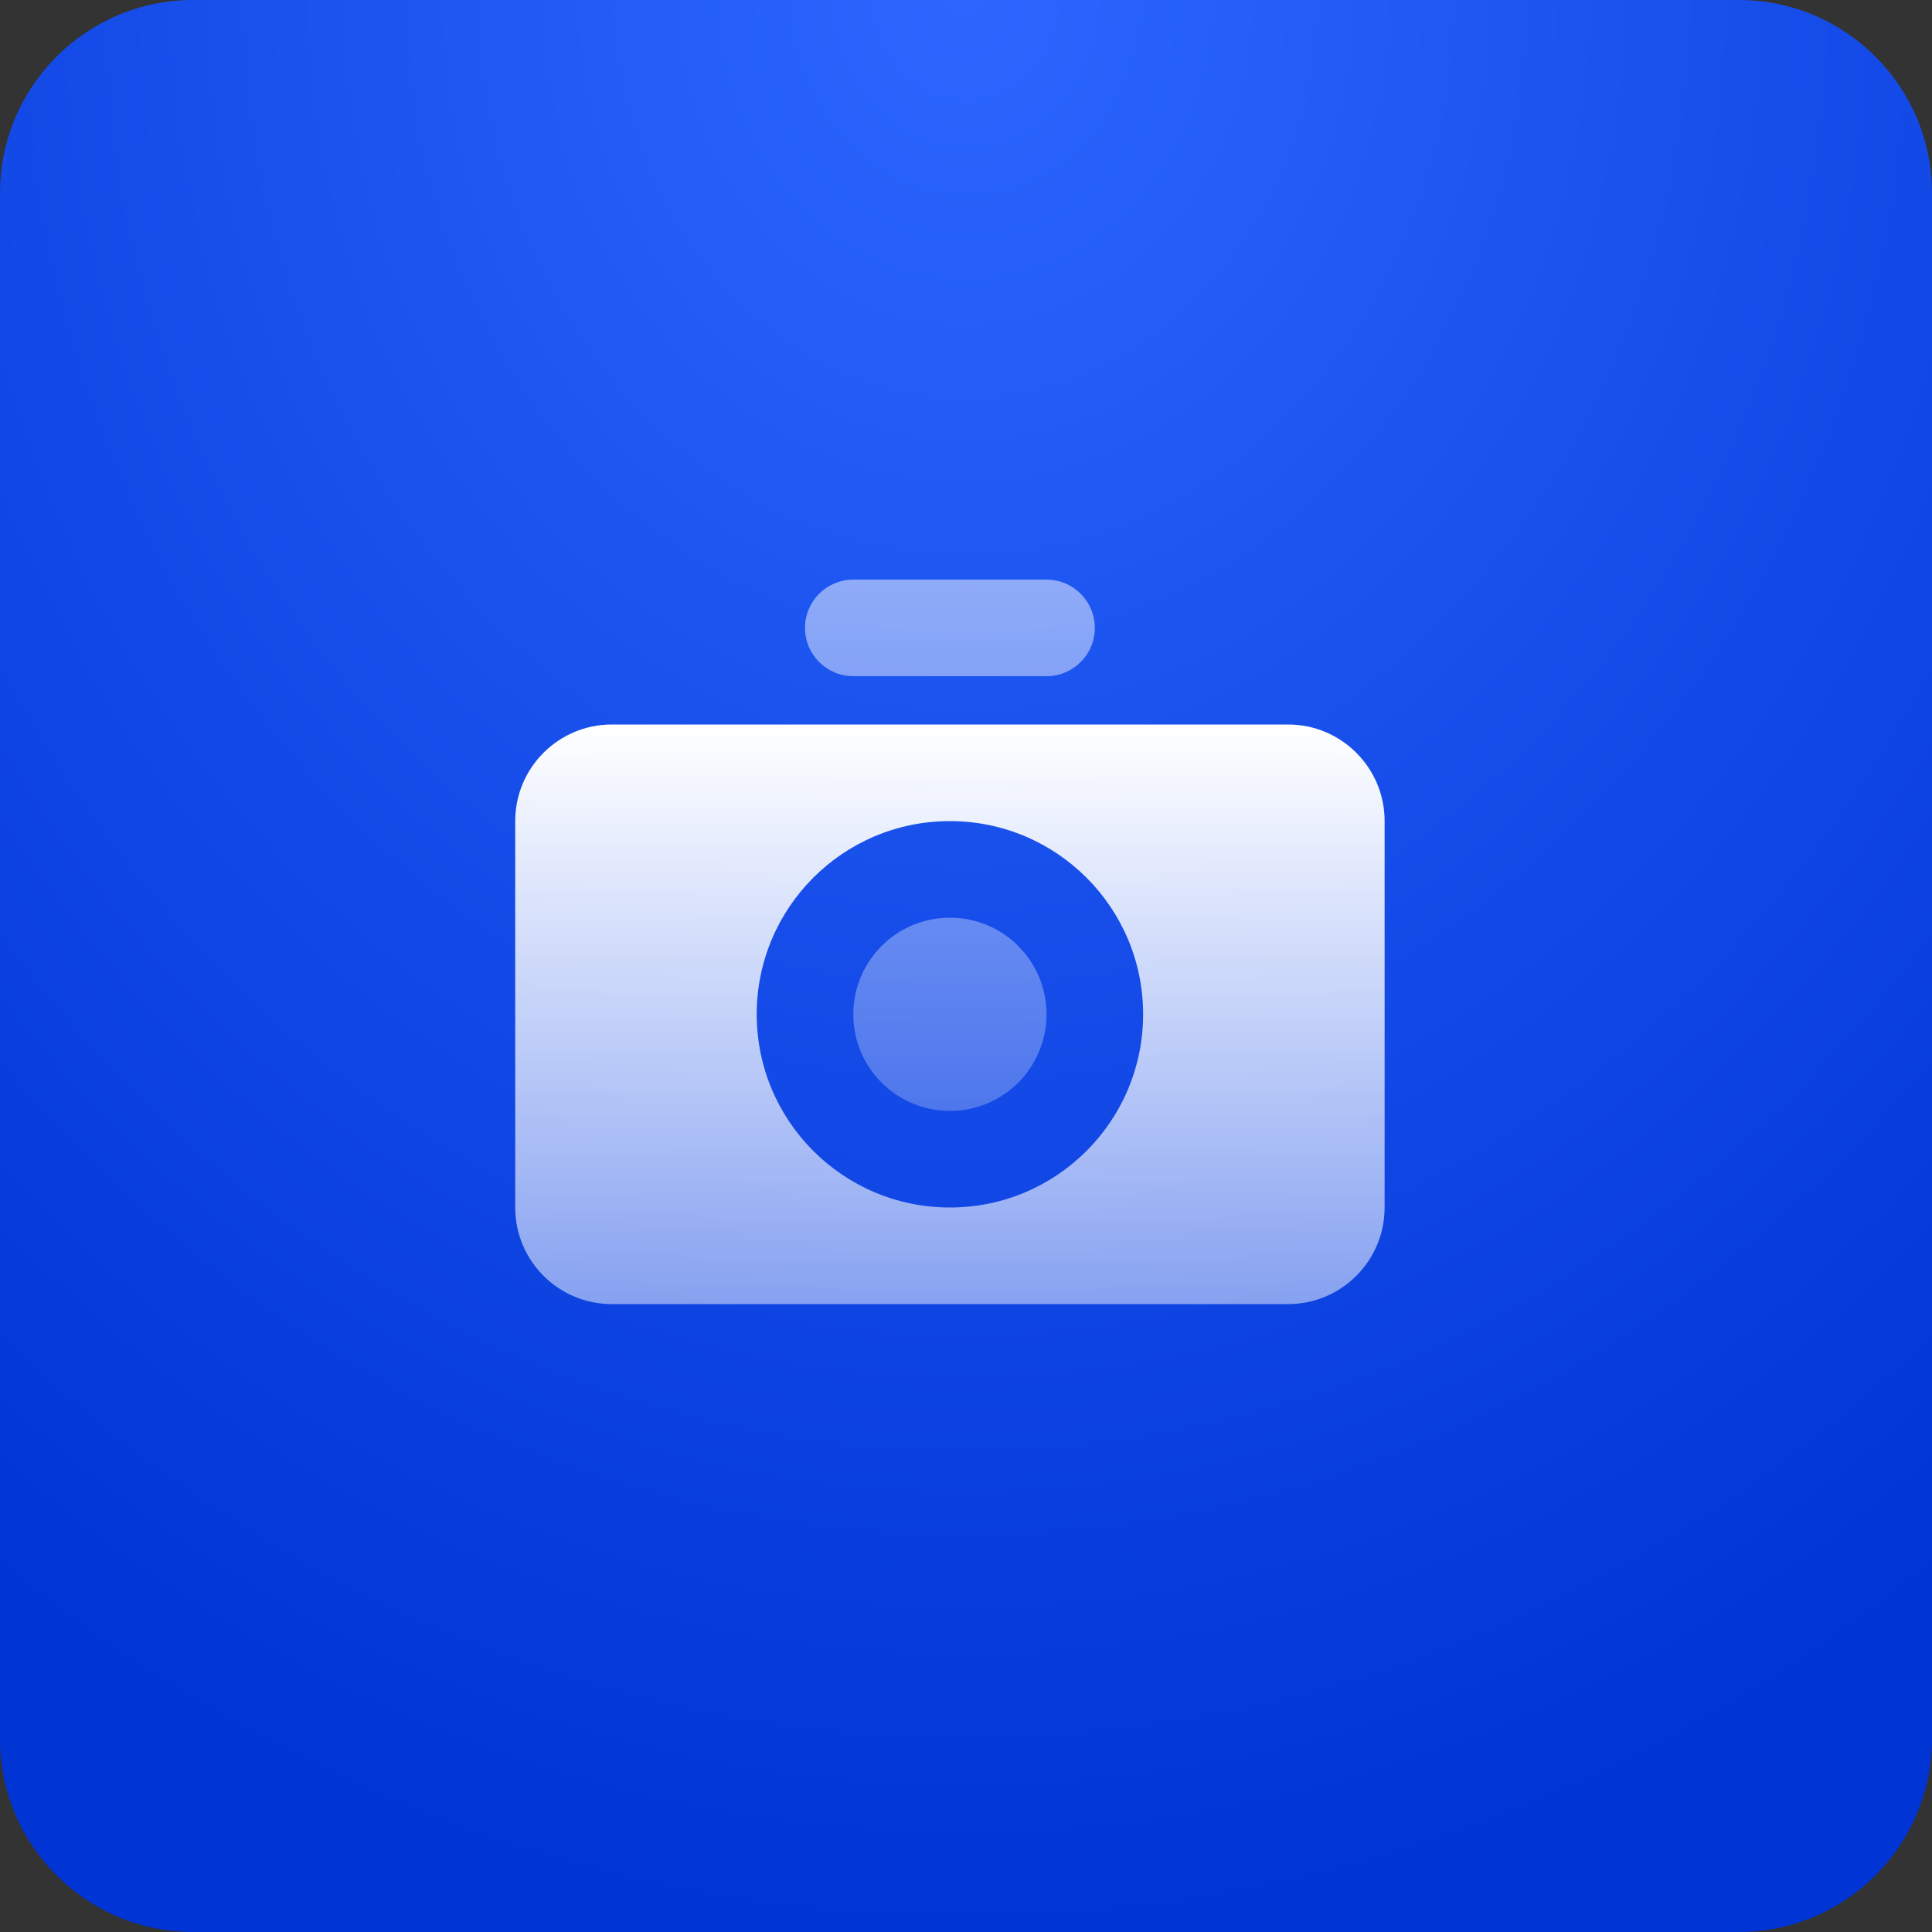 <?xml version="1.0" encoding="UTF-8"?> <svg xmlns="http://www.w3.org/2000/svg" width="40" height="40" viewBox="0 0 40 40" fill="none"><rect x="0" y="0" width="40" height="40" fill="#333333" stroke="none"/><path d="M0 4C0 1.791 1.791 0 4 0H36C38.209 0 40 1.791 40 4V36C40 38.209 38.209 40 36 40H4C1.791 40 0 38.209 0 36V4Z" fill="url(#paint0_radial_2184_352)"></path><path fill-rule="evenodd" clip-rule="evenodd" d="M12.667 15H26.667C27.771 15 28.667 15.895 28.667 17V25C28.667 26.105 27.771 27 26.667 27H12.667C11.562 27 10.667 26.105 10.667 25V17C10.667 15.895 11.562 15 12.667 15ZM19.667 25C21.876 25 23.667 23.209 23.667 21C23.667 18.791 21.876 17 19.667 17C17.457 17 15.667 18.791 15.667 21C15.667 23.209 17.457 25 19.667 25Z" fill="url(#paint1_linear_2184_352)"></path><g opacity="0.5"><path d="M21.667 12H17.667C17.114 12 16.667 12.448 16.667 13C16.667 13.552 17.114 14 17.667 14H21.667C22.219 14 22.667 13.552 22.667 13C22.667 12.448 22.219 12 21.667 12Z" fill="url(#paint2_linear_2184_352)"></path><path d="M19.667 23C20.771 23 21.667 22.105 21.667 21C21.667 19.895 20.771 19 19.667 19C18.562 19 17.667 19.895 17.667 21C17.667 22.105 18.562 23 19.667 23Z" fill="url(#paint3_linear_2184_352)"></path></g><defs><radialGradient id="paint0_radial_2184_352" cx="0" cy="0" r="1" gradientUnits="userSpaceOnUse" gradientTransform="translate(20) rotate(90) scale(40 35.407)"><stop stop-color="#2C66FF"></stop><stop offset="1" stop-color="#0034D4"></stop></radialGradient><linearGradient id="paint1_linear_2184_352" x1="19.667" y1="15" x2="19.667" y2="27" gradientUnits="userSpaceOnUse"><stop stop-color="white"></stop><stop offset="1" stop-color="white" stop-opacity="0.5"></stop></linearGradient><linearGradient id="paint2_linear_2184_352" x1="19.667" y1="12" x2="19.667" y2="23" gradientUnits="userSpaceOnUse"><stop stop-color="white"></stop><stop offset="1" stop-color="white" stop-opacity="0.5"></stop></linearGradient><linearGradient id="paint3_linear_2184_352" x1="19.667" y1="12" x2="19.667" y2="23" gradientUnits="userSpaceOnUse"><stop stop-color="white"></stop><stop offset="1" stop-color="white" stop-opacity="0.5"></stop></linearGradient></defs></svg> 